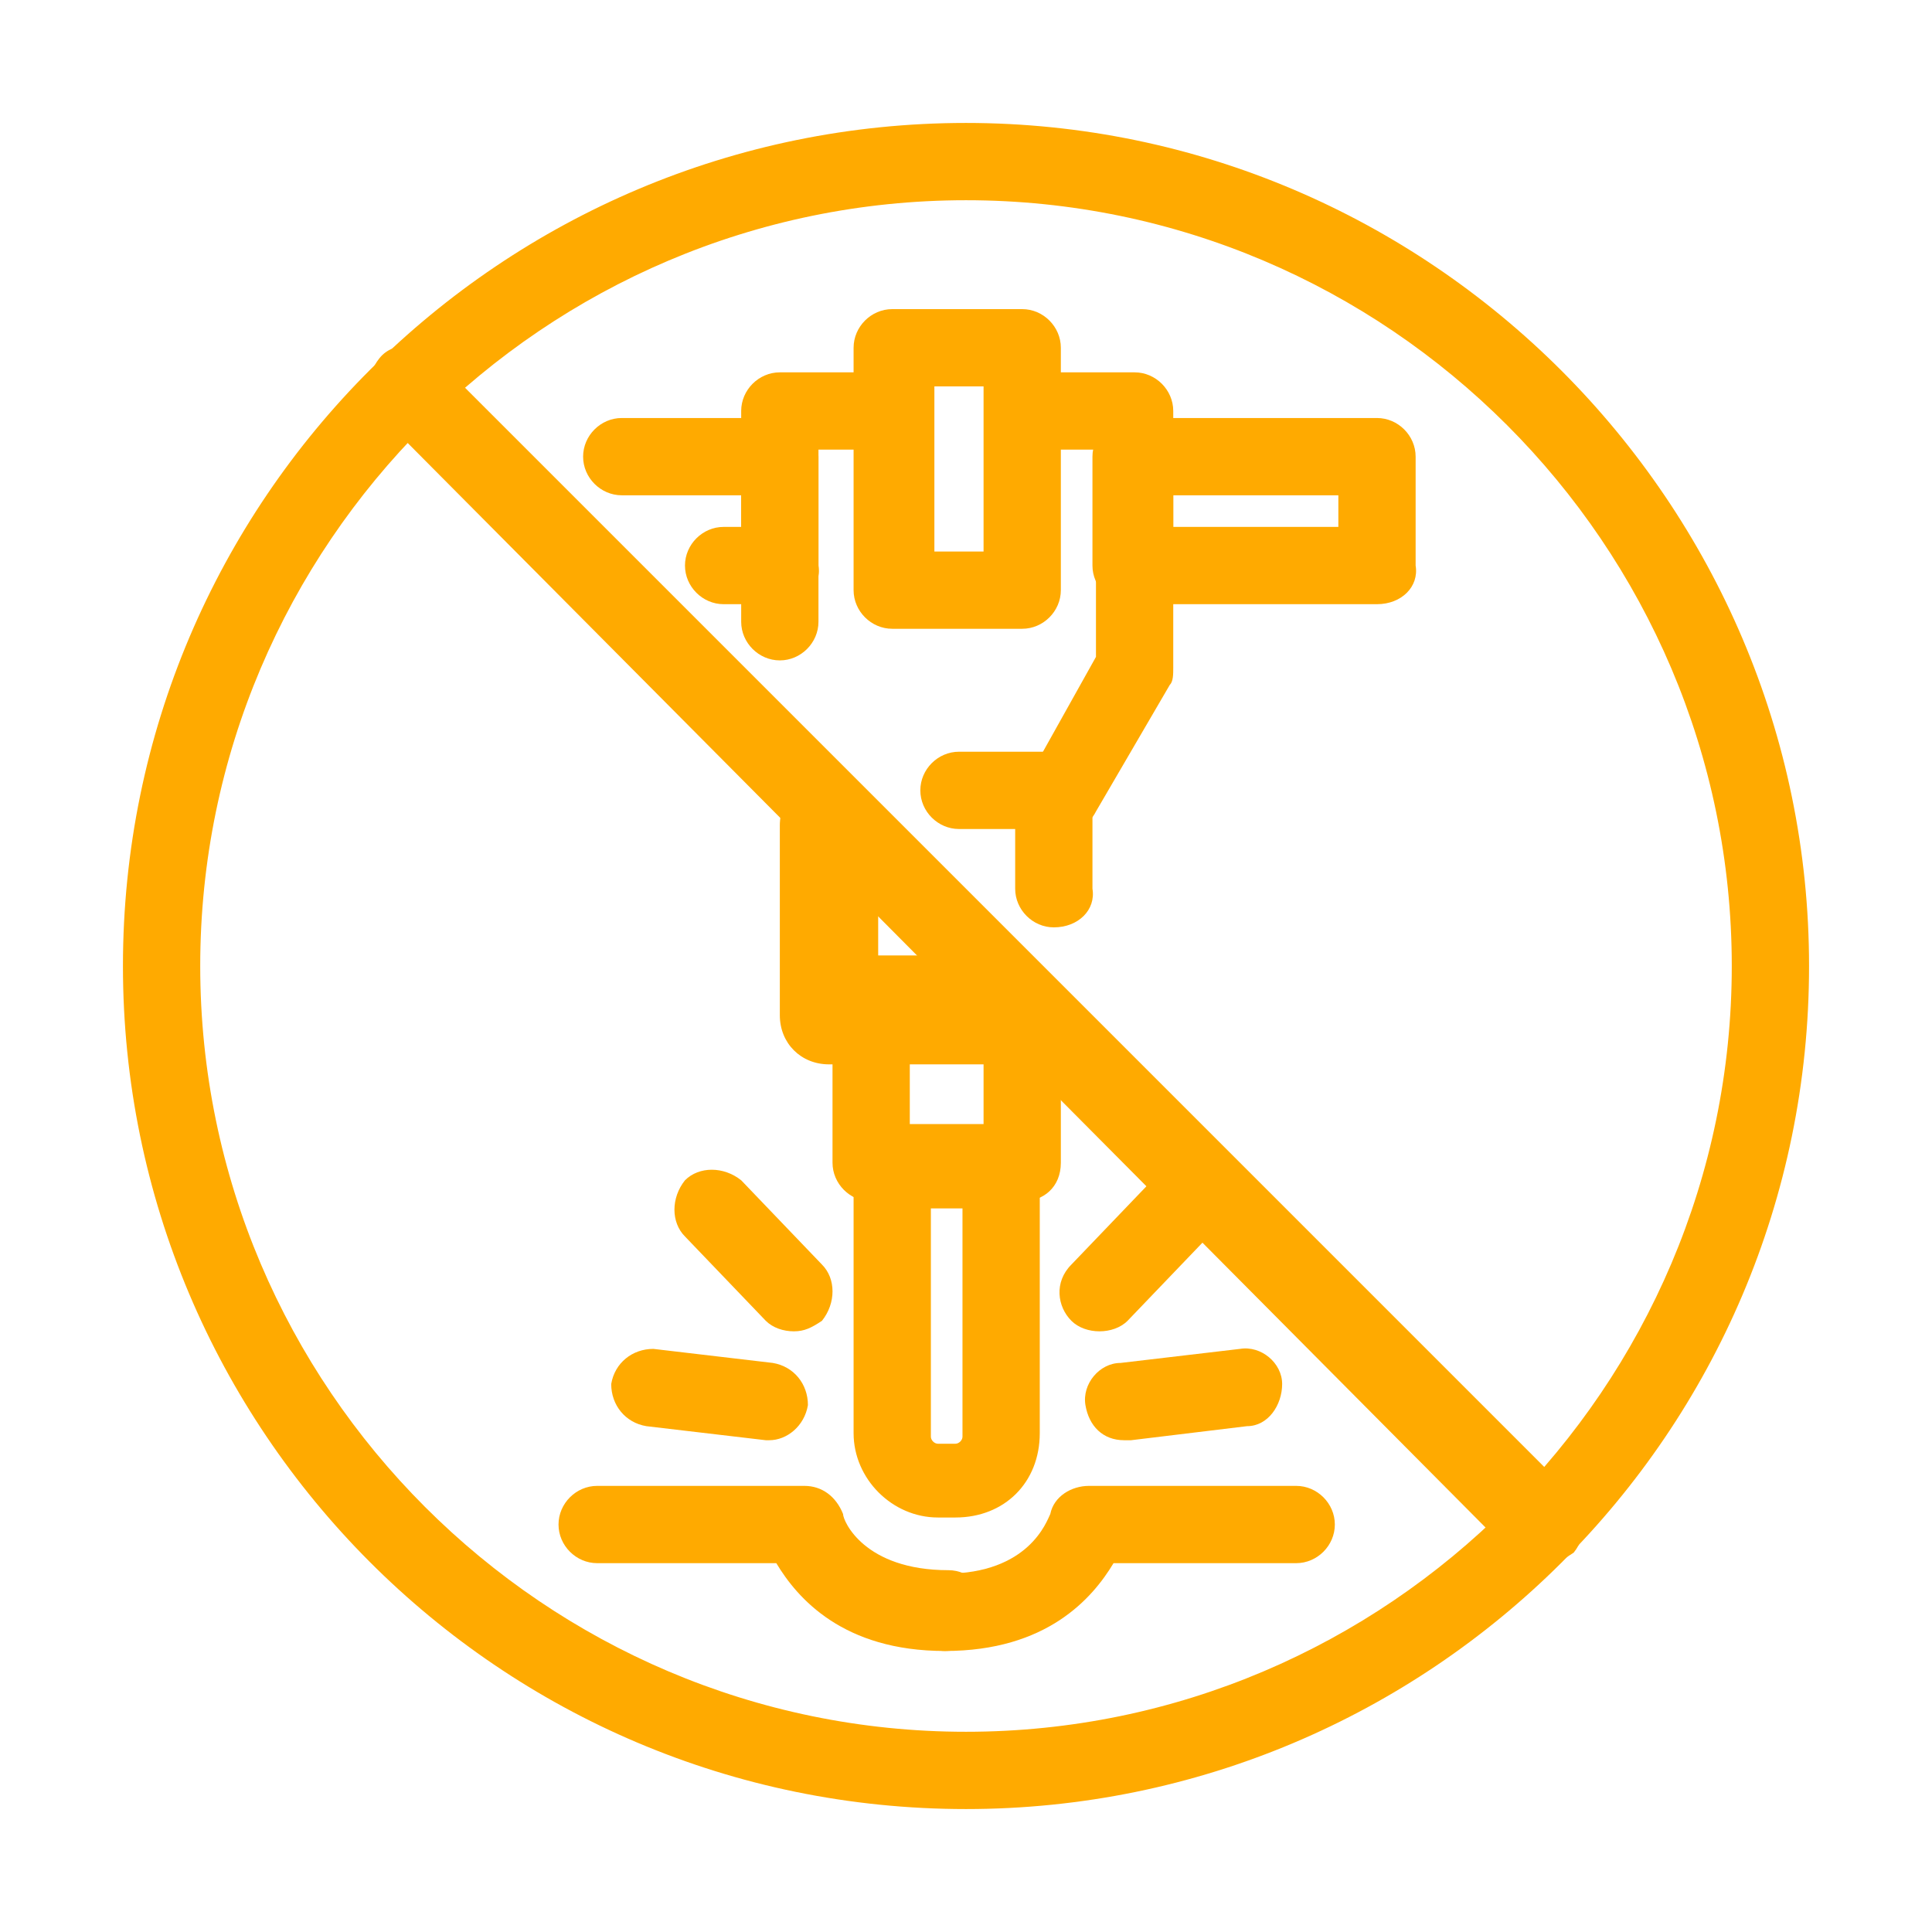 <?xml version="1.0" encoding="UTF-8"?> <!-- Generator: Adobe Illustrator 23.0.3, SVG Export Plug-In . SVG Version: 6.00 Build 0) --> <svg xmlns="http://www.w3.org/2000/svg" xmlns:xlink="http://www.w3.org/1999/xlink" id="Layer_1" x="0px" y="0px" viewBox="0 0 55 55" style="enable-background:new 0 0 55 55;" xml:space="preserve"> <style type="text/css"> .st0{fill:#FFAA00;} .st1{fill:none;stroke:#FFAA00;stroke-width:2.218;stroke-linecap:round;stroke-linejoin:round;stroke-miterlimit:10;} </style> <g> <line class="st0" x1="11.6" y1="11.1" x2="43.9" y2="43.4"></line> <path class="st0" d="M43.9,44.6c-0.3,0-0.6-0.1-0.8-0.3L10.8,11.8c-0.4-0.4-0.4-1.1,0-1.6s1.1-0.4,1.6,0l32.4,32.4 c0.4,0.4,0.4,1.1,0,1.6C44.5,44.4,44.2,44.6,43.9,44.6z"></path> </g> <path class="st0" d="M26.9,47c-2.9,0-4.2-1.5-4.8-2.5H17c-0.6,0-1.1-0.5-1.1-1.1c0-0.6,0.5-1.1,1.1-1.1h5.9c0.5,0,0.9,0.3,1.1,0.8 c0,0.2,0.6,1.6,3,1.6c0.6,0,1.1,0.5,1.1,1.1C28.1,46.5,27.6,47,26.9,47z"></path> <path class="st0" d="M22.6,37.9c-0.3,0-0.6-0.1-0.8-0.3l-2.3-2.4c-0.4-0.4-0.4-1.1,0-1.6c0.4-0.4,1.1-0.4,1.6,0l2.3,2.4 c0.4,0.4,0.4,1.1,0,1.6C23.1,37.8,22.9,37.9,22.6,37.9z"></path> <path class="st0" d="M21.9,41c0,0-0.1,0-0.1,0l-3.4-0.4c-0.6-0.1-1-0.6-1-1.2c0.1-0.6,0.6-1,1.2-1l3.4,0.4c0.6,0.1,1,0.6,1,1.2 C22.9,40.6,22.4,41,21.9,41z"></path> <path class="st0" d="M26.9,47c-0.6,0-1.1-0.5-1.1-1.1c0-0.6,0.5-1.1,1.1-1.1c2.4,0,2.9-1.5,3-1.7c0.1-0.5,0.6-0.8,1.1-0.8h5.9 c0.6,0,1.1,0.5,1.1,1.1c0,0.6-0.5,1.1-1.1,1.1h-5.2C31.1,45.5,29.8,47,26.9,47z"></path> <path class="st0" d="M31.3,37.9c-0.3,0-0.6-0.1-0.8-0.3c-0.4-0.4-0.5-1.1,0-1.6l2.3-2.4c0.4-0.4,1.1-0.5,1.6,0 c0.4,0.4,0.5,1.1,0,1.6l-2.3,2.4C31.9,37.8,31.6,37.9,31.3,37.9z"></path> <path class="st0" d="M32,41c-0.6,0-1-0.4-1.1-1c-0.1-0.6,0.4-1.2,1-1.2l3.4-0.4c0.6-0.1,1.2,0.4,1.2,1s-0.4,1.2-1,1.2L32.2,41 C32.1,41,32.1,41,32,41z"></path> <path class="st0" d="M29.1,17.9h-3.7c-0.6,0-1.1-0.5-1.1-1.1V9.9c0-0.6,0.5-1.1,1.1-1.1h3.7c0.6,0,1.1,0.5,1.1,1.1v6.9 C30.2,17.4,29.7,17.9,29.1,17.9z M26.5,15.7H28V11h-1.4V15.7z"></path> <path class="st0" d="M22.2,18.8C22.2,18.8,22.2,18.8,22.2,18.8c-0.6,0-1.1-0.5-1.1-1.1l0-6c0-0.6,0.5-1.1,1.1-1.1h2.9 c0.6,0,1.1,0.5,1.1,1.1c0,0.6-0.5,1.1-1.1,1.1h-1.8l0,4.9C23.3,18.3,22.8,18.8,22.2,18.8z"></path> <path class="st0" d="M30.2,23.7c-0.2,0-0.4,0-0.5-0.1c-0.5-0.3-0.7-1-0.4-1.5l1.9-3.4v-5.9h-1.3c-0.6,0-1.1-0.5-1.1-1.1 c0-0.6,0.5-1.1,1.1-1.1h2.4c0.6,0,1.1,0.5,1.1,1.1V19c0,0.2,0,0.4-0.1,0.5l-2.1,3.6C31,23.5,30.6,23.7,30.2,23.7z"></path> <path class="st0" d="M22.2,17.2h-1.6c-0.6,0-1.1-0.5-1.1-1.1c0-0.6,0.5-1.1,1.1-1.1h0.5v-0.9h-3.4c-0.6,0-1.1-0.5-1.1-1.1 c0-0.6,0.5-1.1,1.1-1.1h4.5c0.6,0,1.1,0.5,1.1,1.1v3.1C23.4,16.7,22.9,17.2,22.2,17.2z"></path> <path class="st0" d="M39.2,17.2h-7c-0.6,0-1.1-0.5-1.1-1.1v-3.1c0-0.6,0.5-1.1,1.1-1.1h7c0.6,0,1.1,0.5,1.1,1.1v3.1 C40.4,16.7,39.9,17.2,39.2,17.2z M33.4,15h4.7v-0.9h-4.7V15z"></path> <path class="st0" d="M28.2,30.3h-4.6c-0.8,0-1.4-0.6-1.4-1.4v-5.4c0-0.8,0.6-1.4,1.4-1.4s1.4,0.6,1.4,1.4v4h3.2 c0.8,0,1.4,0.6,1.4,1.4C29.6,29.7,29,30.3,28.2,30.3z"></path> <path class="st0" d="M30,26.4c-0.6,0-1.1-0.5-1.1-1.1v-1.7h-1.6c-0.6,0-1.1-0.5-1.1-1.1s0.5-1.1,1.1-1.1H30c0.6,0,1.1,0.5,1.1,1.1 v2.8C31.2,25.9,30.7,26.4,30,26.4z"></path> <path class="st0" d="M29.1,34.2h-4.3c-0.6,0-1.1-0.5-1.1-1.1v-4.8c0-0.6,0.5-1.1,1.1-1.1h2.9c0.6,0,1.1,0.5,1.1,1.1 c0,0.1,0,0.2,0,0.3c0.1,0,0.2-0.1,0.3-0.1c0.6,0,1.1,0.5,1.1,1.1v3.5C30.2,33.8,29.7,34.2,29.1,34.2z M25.9,32H28v-2.4 c0-0.1,0-0.2,0-0.3c-0.1,0-0.2,0.1-0.3,0.1h-1.8V32z"></path> <path class="st0" d="M27.2,43.2h-0.5c-1.3,0-2.4-1.1-2.4-2.4v-7.6c0-0.6,0.5-1.1,1.1-1.1h3.1c0.6,0,1.1,0.5,1.1,1.1v7.6 C29.6,42.2,28.6,43.2,27.2,43.2z M26.5,34.4v6.5c0,0.1,0.1,0.2,0.2,0.2h0.5c0.1,0,0.2-0.1,0.2-0.2v-6.5H26.5z"></path> <path class="st1" d="M28.6,28.3"></path> <path class="st0" d="M27.5,51.5c-13.3,0-24-10.8-24-24c0-13.3,10.8-24,24-24s24,10.8,24,24C51.5,40.8,40.7,51.5,27.5,51.5z M27.5,5.7c-12,0-21.8,9.8-21.8,21.8s9.8,21.8,21.8,21.8s21.8-9.8,21.8-21.8S39.5,5.7,27.5,5.7z"></path> </svg> 